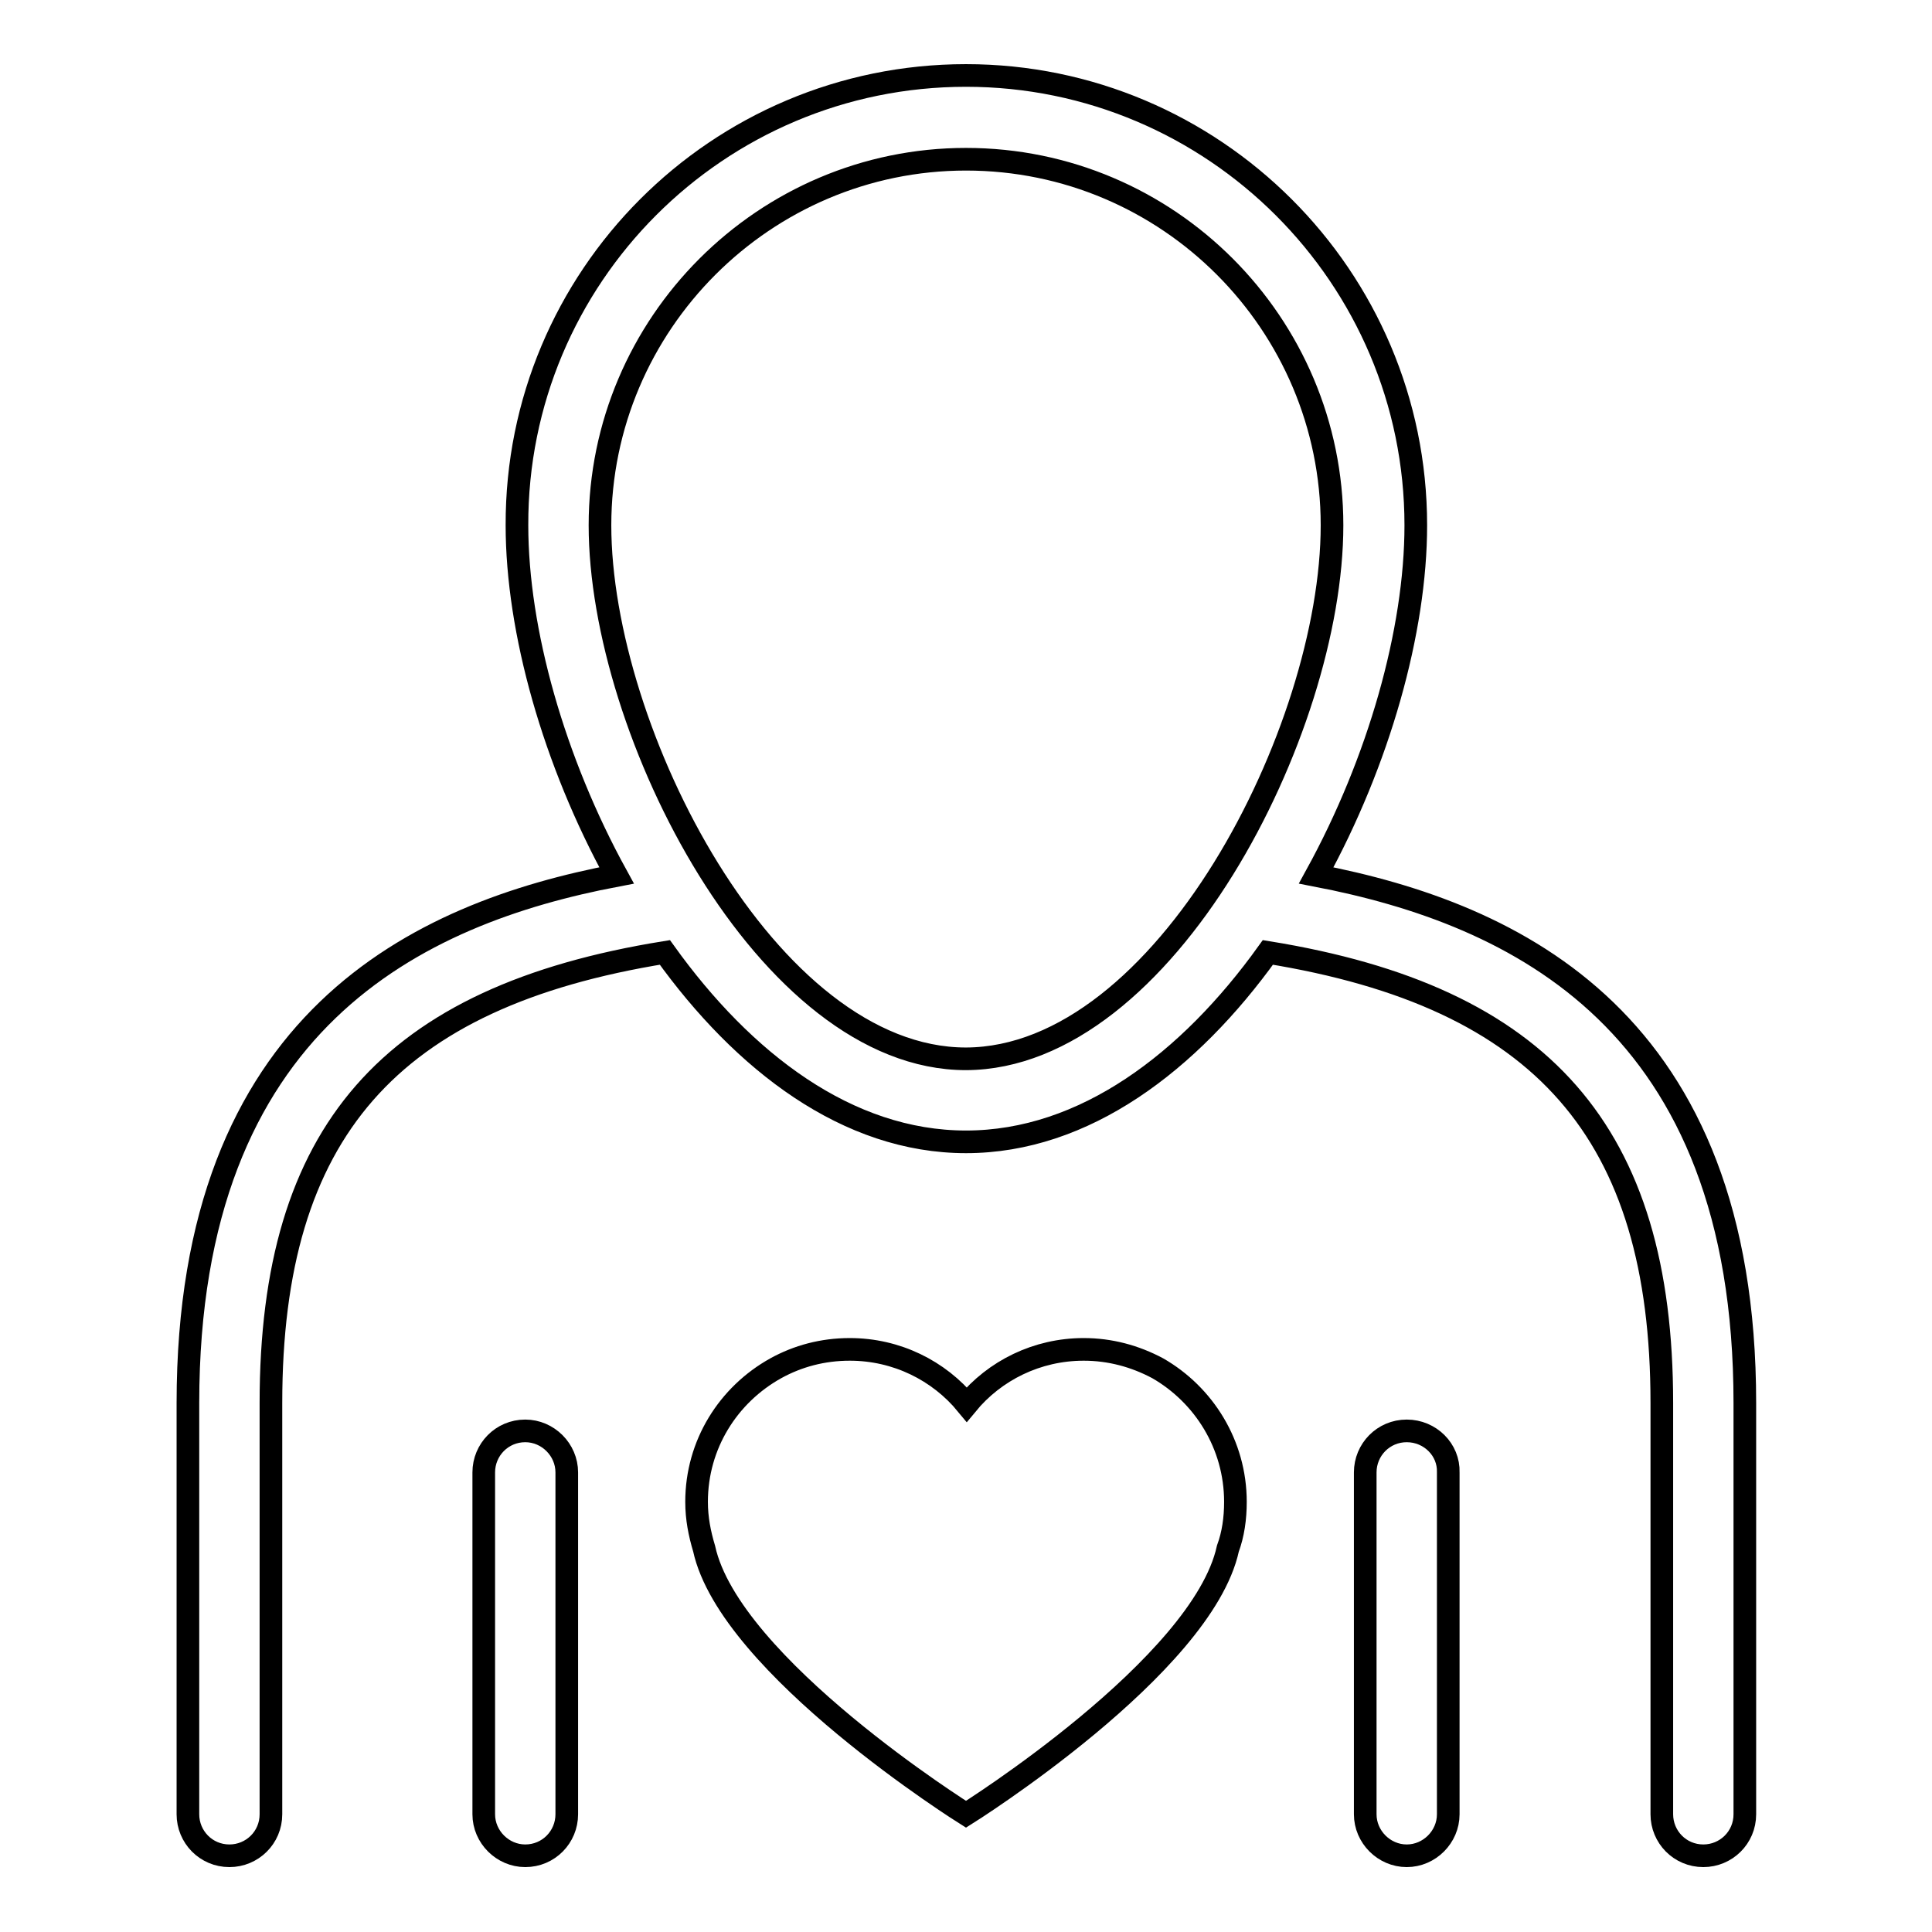 <?xml version="1.0" encoding="utf-8"?>
<!-- Svg Vector Icons : http://www.onlinewebfonts.com/icon -->
<!DOCTYPE svg PUBLIC "-//W3C//DTD SVG 1.1//EN" "http://www.w3.org/Graphics/SVG/1.1/DTD/svg11.dtd">
<svg version="1.1" xmlns="http://www.w3.org/2000/svg" xmlns:xlink="http://www.w3.org/1999/xlink" x="0px" y="0px" viewBox="0 0 256 256" enable-background="new 0 0 256 256" xml:space="preserve">
<g><g><g><path stroke-width="3" fill-opacity="0" stroke="#000000"  d="M163.7,199c0,2.2-0.3,4.3-1,6.2c-3.4,15.6-34.7,35.2-34.7,35.2s-31.3-19.6-34.7-35.2c-0.6-2-1-4-1-6.2c0-7.6,4.2-14.2,10.5-17.7c2.9-1.6,6.2-2.5,9.8-2.5c6.2,0,11.8,2.8,15.5,7.3c3.7-4.5,9.3-7.3,15.5-7.3c3.5,0,6.8,0.9,9.8,2.5C159.5,184.8,163.7,191.4,163.7,199z M231.2,185.9v54.5c0,3.1-2.5,5.5-5.5,5.5c-3.1,0-5.5-2.5-5.5-5.5v-54.5c0-35.8-15.8-53.8-52.2-59.7c-10.4,14.5-24.3,25.1-40,25.1c-15.7,0-29.5-10.6-39.9-25.1c-36.5,5.9-52.2,23.8-52.2,59.7v54.5c0,3.1-2.5,5.5-5.5,5.5c-3.1,0-5.5-2.5-5.5-5.5v-54.5c0-50.7,30.5-64.9,56.8-69.9c-8.3-15.1-13.2-32.4-13.2-46.4C68.4,36.7,95.1,10,128,10c32.8,0,59.6,26.7,59.6,59.6c0,14-4.9,31.3-13.2,46.4C200.9,121.1,231.2,135.3,231.2,185.9z M176.5,69.6c0-26.7-21.7-48.5-48.5-48.5c-26.7,0-48.5,21.8-48.5,48.5c0,27.3,22.2,70.7,48.5,70.7C154.3,140.2,176.5,96.8,176.5,69.6z M69.6,189.6c-3.1,0-5.5,2.5-5.5,5.5v45.3c0,3,2.5,5.5,5.5,5.5c3.1,0,5.5-2.5,5.5-5.5v-45.3C75.1,192.1,72.6,189.6,69.6,189.6z M186.4,189.6c-3.1,0-5.5,2.5-5.5,5.5v45.3c0,3,2.5,5.5,5.5,5.5c3,0,5.5-2.5,5.5-5.5v-45.3C192,192.1,189.5,189.6,186.4,189.6z"/></g><g></g><g></g><g></g><g></g><g></g><g></g><g></g><g></g><g></g><g></g><g></g><g></g><g></g><g></g><g></g></g></g>
</svg>